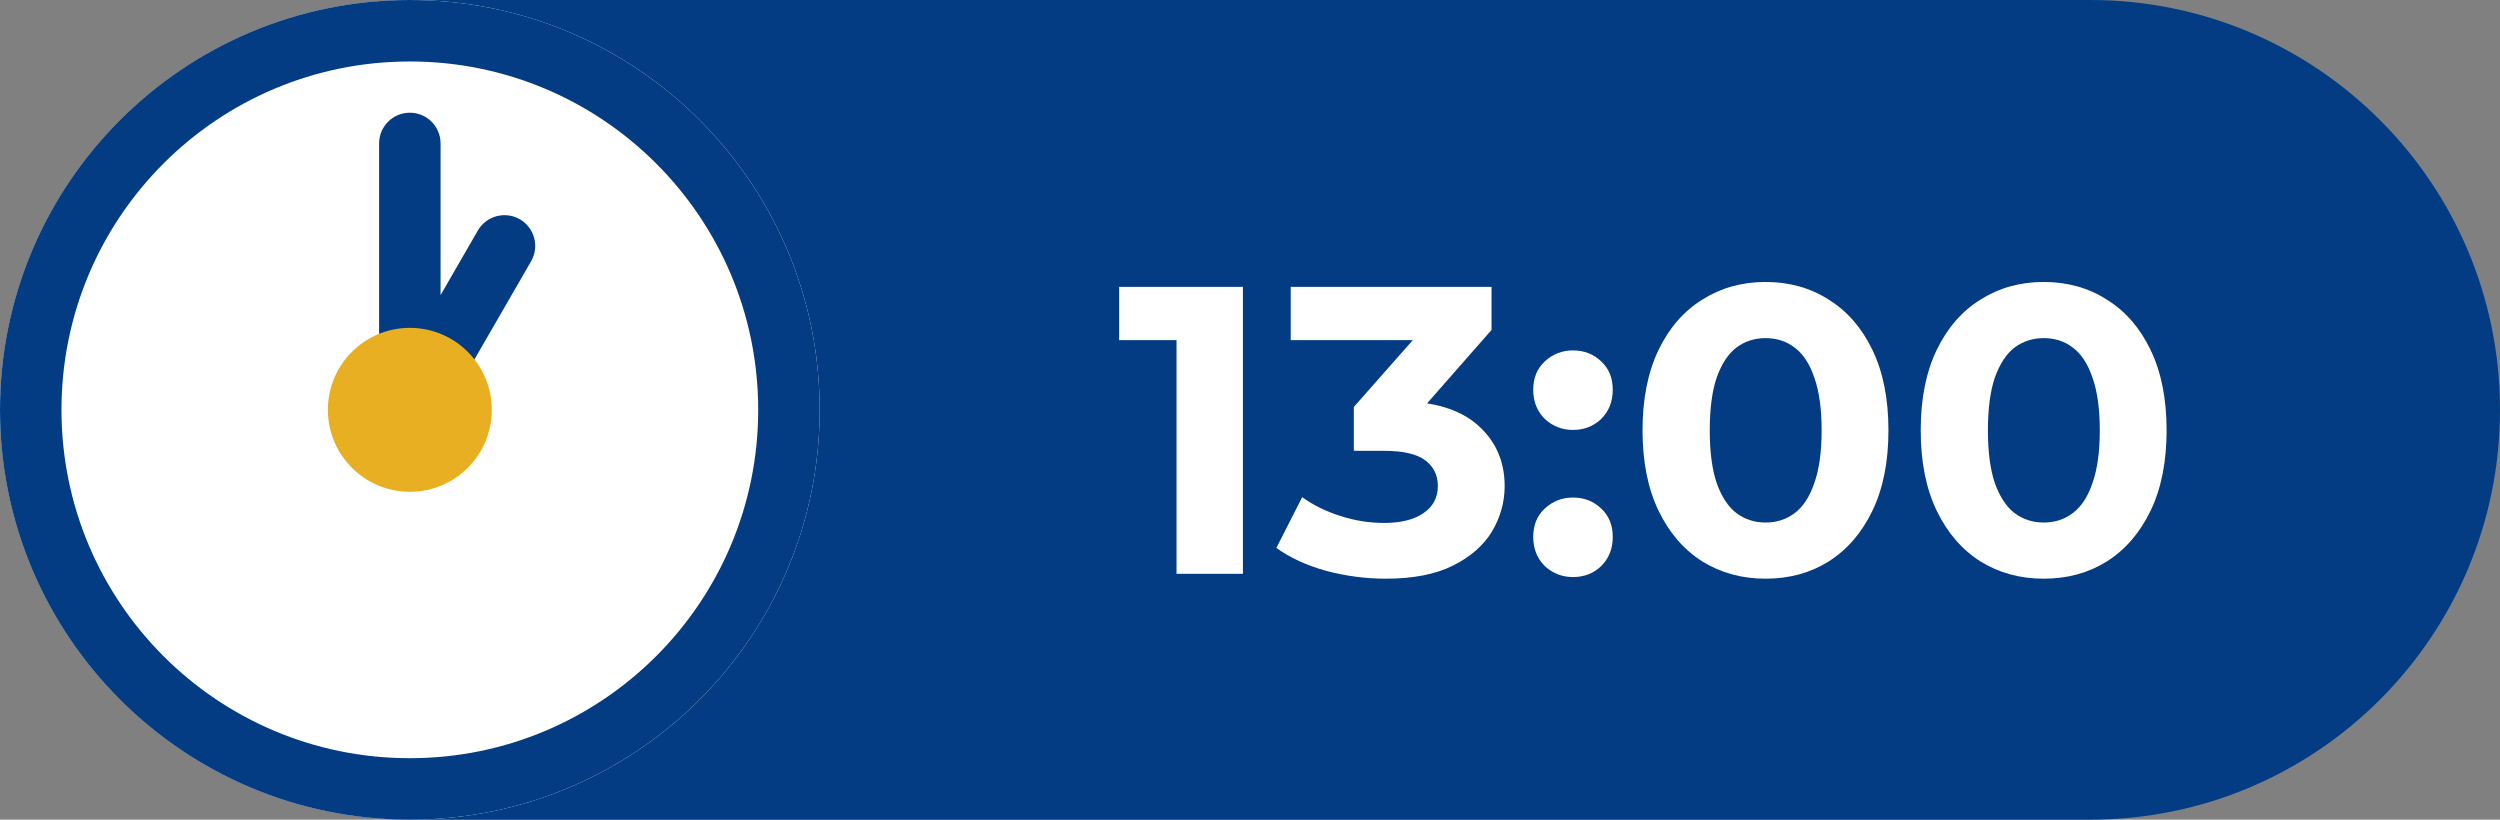 <svg width="122" height="40" viewBox="0 0 122 40" fill="none" xmlns="http://www.w3.org/2000/svg">
<rect x="0" y="0" width="122" height="40" fill="#808080" stroke="none"/>
<path d="M0 20C0 8.954 8.954 0 20 0H102C113.046 0 122 8.954 122 20C122 31.046 113.046 40 102 40H20C8.954 40 0 31.046 0 20Z" fill="#033C83"/>
<path d="M99.731 28.24C98.584 28.24 97.557 27.96 96.65 27.4C95.744 26.826 95.031 26 94.51 24.92C93.99 23.84 93.731 22.533 93.731 21C93.731 19.466 93.99 18.16 94.51 17.08C95.031 16 95.744 15.18 96.65 14.62C97.557 14.046 98.584 13.76 99.731 13.76C100.89 13.76 101.917 14.046 102.81 14.62C103.717 15.18 104.43 16 104.95 17.08C105.47 18.16 105.73 19.466 105.73 21C105.73 22.533 105.47 23.84 104.95 24.92C104.43 26 103.717 26.826 102.81 27.4C101.917 27.96 100.89 28.24 99.731 28.24ZM99.731 25.5C100.277 25.5 100.75 25.346 101.15 25.04C101.564 24.733 101.884 24.246 102.11 23.58C102.35 22.913 102.47 22.053 102.47 21C102.47 19.946 102.35 19.086 102.11 18.42C101.884 17.753 101.564 17.266 101.15 16.96C100.75 16.653 100.277 16.5 99.731 16.5C99.197 16.5 98.724 16.653 98.311 16.96C97.91 17.266 97.591 17.753 97.35 18.42C97.124 19.086 97.01 19.946 97.01 21C97.01 22.053 97.124 22.913 97.35 23.58C97.591 24.246 97.91 24.733 98.311 25.04C98.724 25.346 99.197 25.5 99.731 25.5Z" fill="white"/>
<path d="M86.156 28.24C85.01 28.24 83.983 27.96 83.076 27.4C82.17 26.826 81.456 26 80.936 24.92C80.416 23.84 80.156 22.533 80.156 21C80.156 19.466 80.416 18.16 80.936 17.08C81.456 16 82.17 15.18 83.076 14.62C83.983 14.046 85.01 13.76 86.156 13.76C87.316 13.76 88.343 14.046 89.236 14.62C90.143 15.18 90.856 16 91.376 17.08C91.896 18.16 92.156 19.466 92.156 21C92.156 22.533 91.896 23.84 91.376 24.92C90.856 26 90.143 26.826 89.236 27.4C88.343 27.96 87.316 28.24 86.156 28.24ZM86.156 25.5C86.703 25.5 87.176 25.346 87.576 25.04C87.99 24.733 88.31 24.246 88.536 23.58C88.776 22.913 88.896 22.053 88.896 21C88.896 19.946 88.776 19.086 88.536 18.42C88.31 17.753 87.99 17.266 87.576 16.96C87.176 16.653 86.703 16.5 86.156 16.5C85.623 16.5 85.15 16.653 84.736 16.96C84.336 17.266 84.016 17.753 83.776 18.42C83.55 19.086 83.436 19.946 83.436 21C83.436 22.053 83.55 22.913 83.776 23.58C84.016 24.246 84.336 24.733 84.736 25.04C85.15 25.346 85.623 25.5 86.156 25.5Z" fill="white"/>
<path d="M76.762 20.98C76.229 20.98 75.769 20.8 75.382 20.44C75.009 20.067 74.822 19.593 74.822 19.02C74.822 18.447 75.009 17.987 75.382 17.64C75.769 17.28 76.229 17.1 76.762 17.1C77.309 17.1 77.769 17.28 78.142 17.64C78.516 17.987 78.702 18.447 78.702 19.02C78.702 19.593 78.516 20.067 78.142 20.44C77.769 20.8 77.309 20.98 76.762 20.98ZM76.762 28.16C76.229 28.16 75.769 27.98 75.382 27.62C75.009 27.247 74.822 26.773 74.822 26.2C74.822 25.627 75.009 25.167 75.382 24.82C75.769 24.46 76.229 24.28 76.762 24.28C77.309 24.28 77.769 24.46 78.142 24.82C78.516 25.167 78.702 25.627 78.702 26.2C78.702 26.773 78.516 27.247 78.142 27.62C77.769 27.98 77.309 28.16 76.762 28.16Z" fill="white"/>
<path d="M67.627 28.24C66.654 28.24 65.687 28.113 64.727 27.86C63.767 27.593 62.954 27.22 62.287 26.74L63.547 24.26C64.08 24.647 64.7 24.953 65.407 25.18C66.114 25.407 66.827 25.52 67.547 25.52C68.36 25.52 69 25.36 69.467 25.04C69.934 24.72 70.167 24.28 70.167 23.72C70.167 23.187 69.96 22.767 69.547 22.46C69.134 22.153 68.467 22 67.547 22H66.067V19.86L69.967 15.44L70.327 16.6H62.987V14L72.787 14V16.1L68.907 20.52L67.267 19.58H68.207C69.927 19.58 71.227 19.967 72.107 20.74C72.987 21.513 73.427 22.507 73.427 23.72C73.427 24.507 73.22 25.247 72.807 25.94C72.394 26.62 71.76 27.173 70.907 27.6C70.054 28.027 68.96 28.24 67.627 28.24Z" fill="white"/>
<path d="M57.415 28V15.2L58.815 16.6H54.615V14L60.655 14V28H57.415Z" fill="white"/>
<path d="M40 20C40 31.046 31.046 40 20 40C8.954 40 0 31.046 0 20C0 8.954 8.954 0 20 0C31.046 0 40 8.954 40 20Z" fill="white"/>
<path d="M37 20C37 10.611 29.389 3 20 3C10.611 3 3 10.611 3 20C3 29.389 10.611 37 20 37V40C8.954 40 0 31.046 0 20C0 8.954 8.954 0 20 0C31.046 0 40 8.954 40 20C40 31.046 31.046 40 20 40V37C29.389 37 37 29.389 37 20Z" fill="#033C83"/>
<path d="M18.5 7C18.5 6.172 19.172 5.5 20 5.5C20.828 5.5 21.5 6.172 21.5 7V14.401L23.319 11.25C23.733 10.533 24.652 10.287 25.369 10.701C26.086 11.116 26.332 12.033 25.918 12.75L21.299 20.75C20.959 21.338 20.267 21.625 19.611 21.449C18.956 21.273 18.5 20.679 18.5 20V7Z" fill="#033C83"/>
<path d="M24 20C24 22.209 22.209 24 20 24C17.791 24 16 22.209 16 20C16 17.791 17.791 16 20 16C22.209 16 24 17.791 24 20Z" fill="#E9AF23"/>
</svg>
